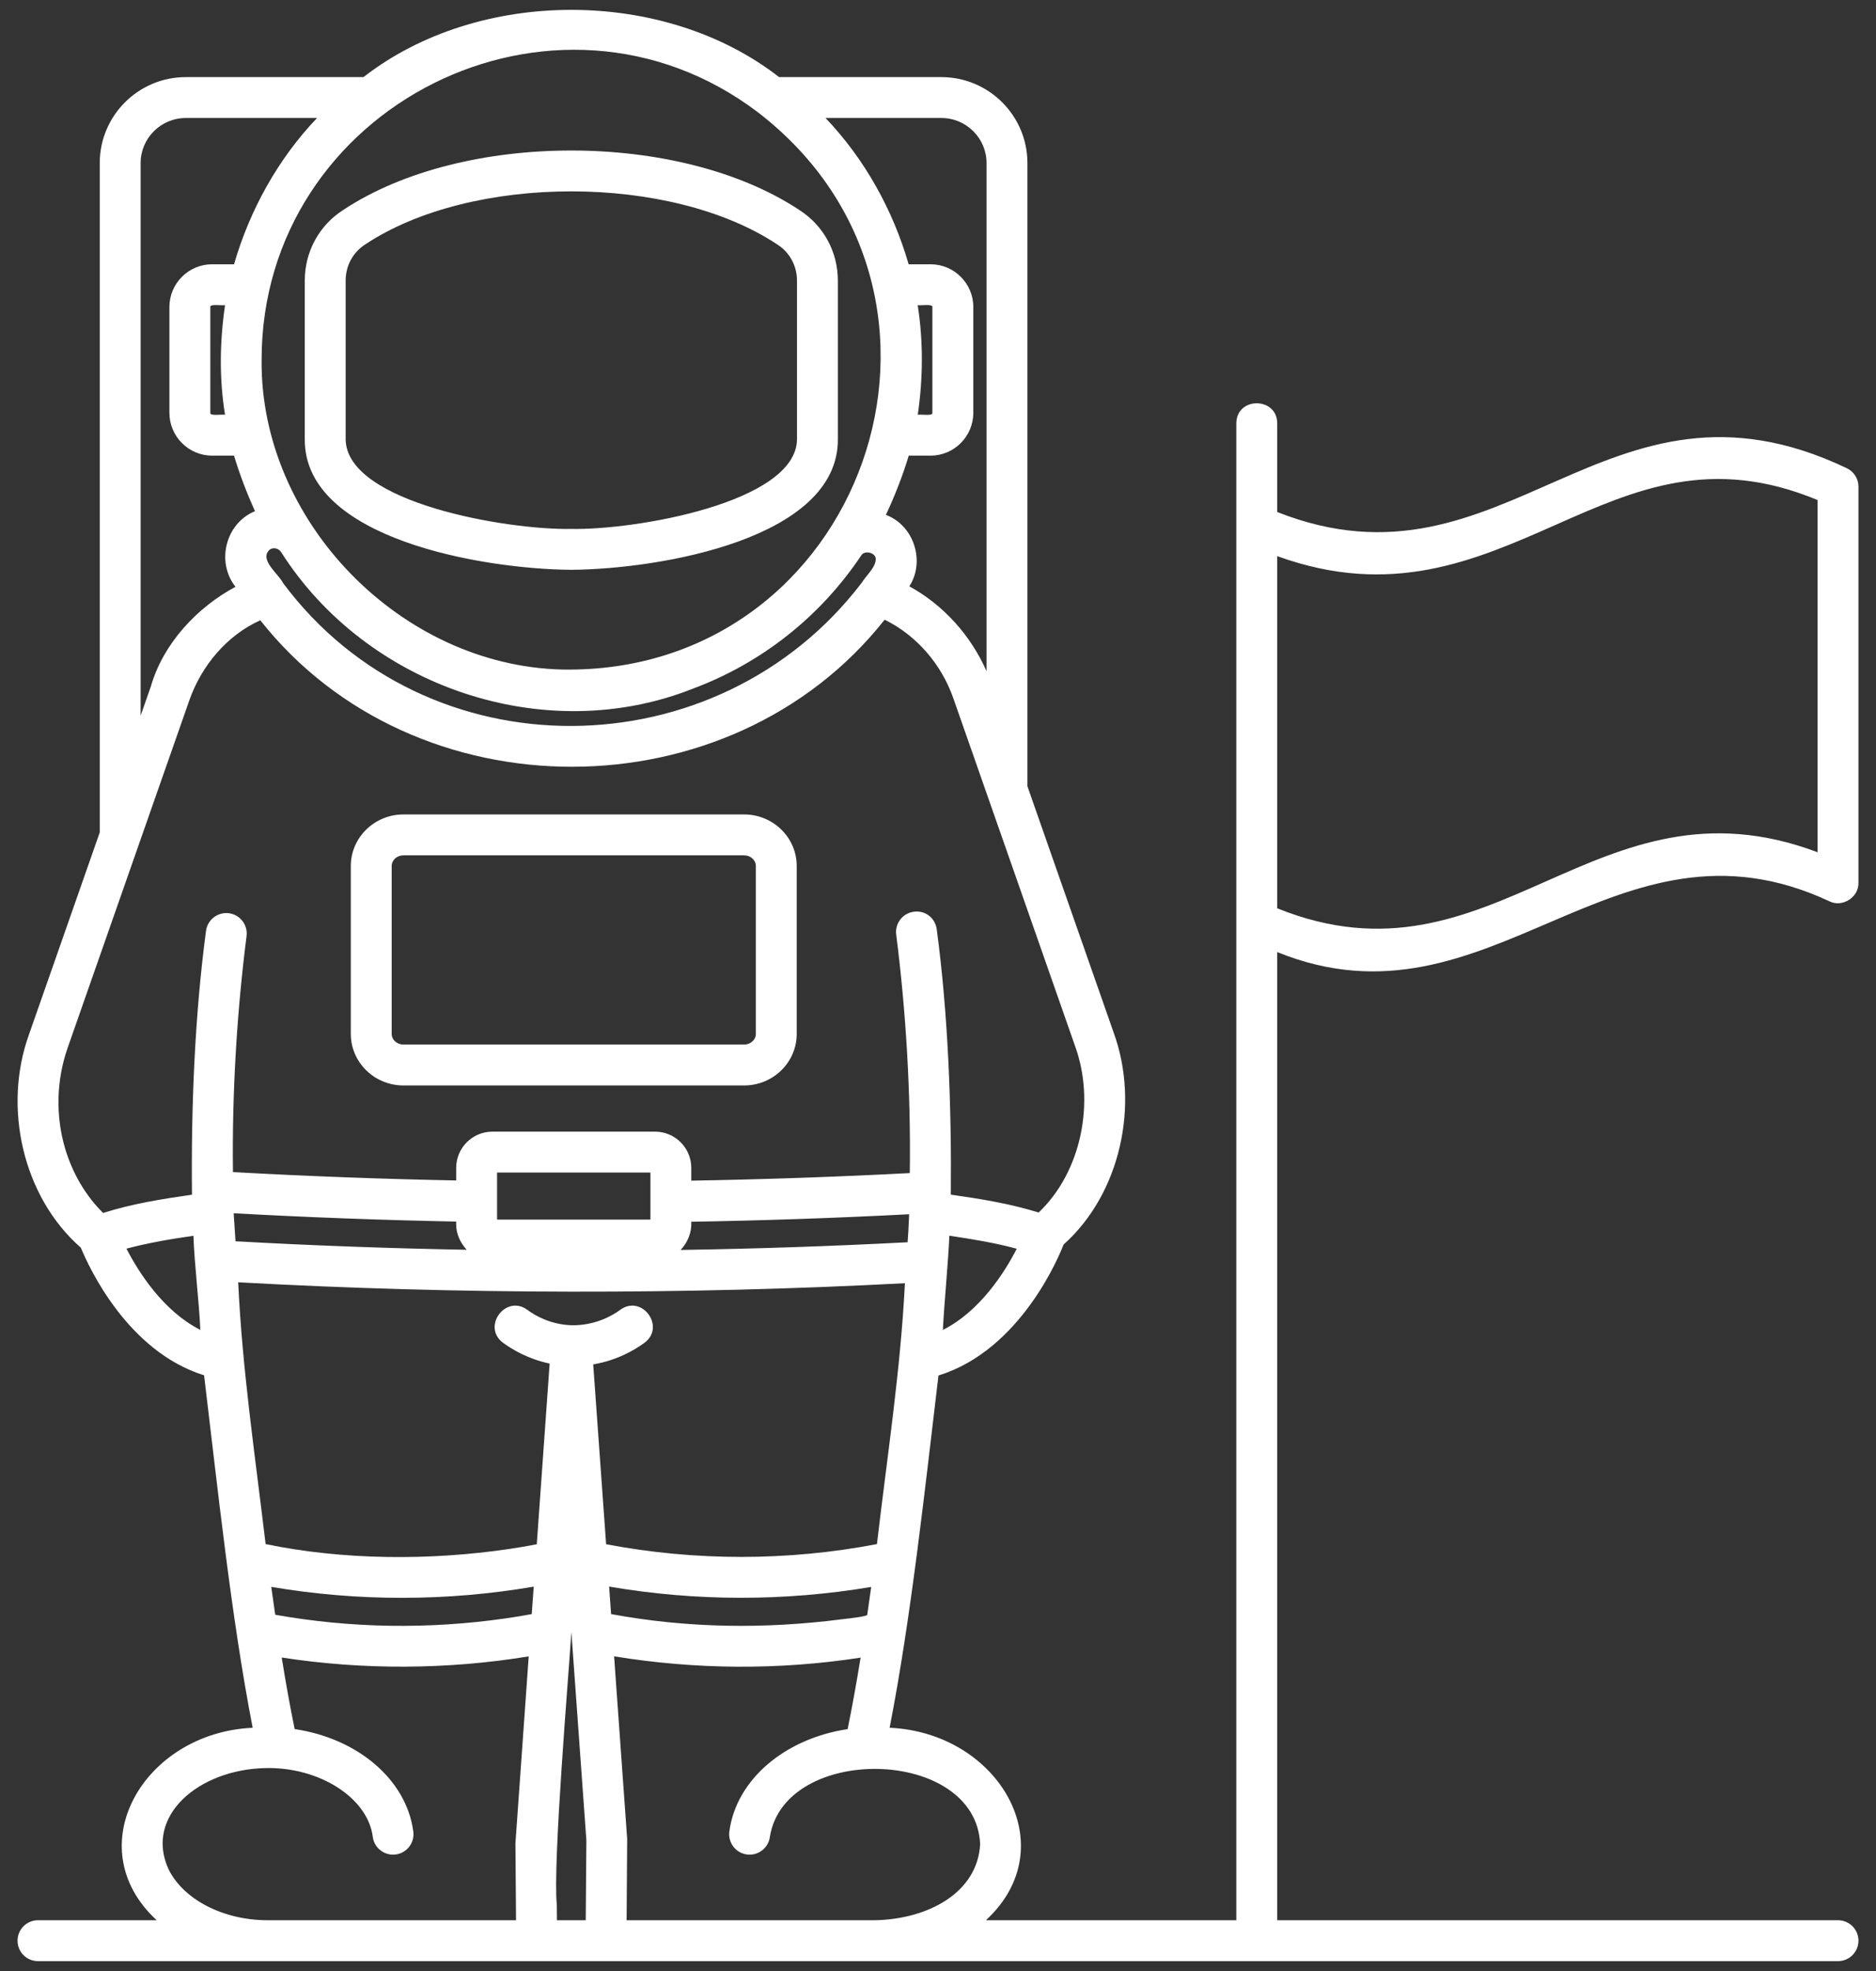 <svg width="80" height="84" viewBox="0 0 80 84" fill="none" xmlns="http://www.w3.org/2000/svg">
<rect x="0" y="0" width="80" height="84" fill="#333333" stroke="none"/>
<g clip-path="url(#clip0_45_14)">
<path d="M24.36 24.284C28.157 24.255 35.745 22.96 35.73 18.723C35.73 18.723 35.73 11.962 35.73 11.962C35.73 10.729 35.114 9.603 34.083 8.948C28.985 5.572 19.744 5.57 14.645 8.943C13.613 9.597 12.997 10.723 12.997 11.957V18.727C12.975 22.962 20.578 24.255 24.36 24.284ZM14.74 11.957C14.74 11.324 15.053 10.748 15.578 10.415C20.121 7.401 28.607 7.402 33.15 10.421C33.674 10.753 33.987 11.33 33.987 11.962V18.723C33.956 21.424 27.057 22.6 24.36 22.541C21.665 22.598 14.778 21.43 14.74 18.727C14.74 18.727 14.74 11.957 14.74 11.957ZM17.204 46.26H31.732C32.968 46.26 33.975 45.275 33.975 44.064V36.906C33.975 35.695 32.968 34.71 31.732 34.71H17.204C15.967 34.71 14.96 35.695 14.96 36.906V44.064C14.96 45.275 15.967 46.26 17.204 46.26ZM16.703 36.906C16.703 36.656 16.928 36.453 17.204 36.453H31.732C32.007 36.453 32.232 36.656 32.232 36.906V44.064C32.232 44.313 32.007 44.517 31.732 44.517H17.204C16.928 44.517 16.703 44.313 16.703 44.064V36.906ZM78.016 38.413C78.567 38.686 79.271 38.239 79.252 37.621C79.252 37.622 79.252 20.741 79.252 20.741C79.252 20.401 79.054 20.092 78.745 19.949C68.437 15.045 64.216 25.671 54.466 21.821V18.042C54.462 16.907 52.727 16.898 52.722 18.042C52.722 18.042 52.722 81.837 52.722 81.837H42.043C45.436 78.712 42.609 73.843 37.937 73.633C38.853 68.954 39.458 63.328 40.02 58.62C43.567 57.532 45.214 53.41 45.356 53.039C47.785 50.87 48.604 47.073 47.494 44.016L43.813 33.508V6.949C43.813 4.929 42.167 3.286 40.144 3.286H33.223C28.318 -0.535 20.406 -0.535 15.502 3.286H7.923C5.9 3.286 4.254 4.929 4.254 6.949V35.474C3.247 38.345 2.241 41.215 1.238 44.083C0.113 47.188 0.967 51.002 3.448 53.175C3.782 53.988 5.429 57.593 8.703 58.613C9.276 63.351 9.855 68.907 10.775 73.634C6.112 73.845 3.298 78.72 6.683 81.837H1.619C1.138 81.837 0.748 82.227 0.748 82.708C0.748 83.19 1.138 83.58 1.619 83.58H78.38C78.862 83.58 79.252 83.19 79.252 82.708C79.252 82.227 78.862 81.837 78.38 81.837H54.466V40.576C63.566 44.264 68.803 34.105 78.016 38.413ZM54.466 23.701C59.33 25.465 62.891 23.892 66.34 22.368C69.75 20.86 72.979 19.431 77.509 21.311V36.321C68.018 32.747 63.722 42.44 54.466 38.71V23.701ZM38.737 52.429L38.704 52.942C35.502 53.11 32.261 53.22 29.023 53.27C29.329 52.95 29.505 52.513 29.479 52.069C32.572 52.016 35.688 51.909 38.769 51.749C38.762 51.976 38.746 52.202 38.737 52.429ZM40.208 56.679C40.262 55.58 40.44 53.734 40.484 52.664C41.483 52.812 42.396 52.96 43.358 53.219C42.844 54.22 41.797 55.878 40.208 56.679ZM40.144 5.029C41.206 5.029 42.07 5.891 42.07 6.949V28.605C41.401 27.087 40.236 25.785 38.778 24.988C39.464 23.925 38.976 22.392 37.779 21.942C38.161 21.125 38.492 20.281 38.753 19.418H39.684C40.688 19.418 41.506 18.599 41.506 17.591V13.084C41.506 12.08 40.688 11.263 39.684 11.263H38.748C38.078 8.945 36.872 6.777 35.204 5.029H40.144ZM39.134 13.006C39.288 13.026 39.787 12.945 39.76 13.084V17.591C39.787 17.739 39.317 17.653 39.137 17.675C39.364 16.127 39.376 14.553 39.134 13.006ZM32.32 4.785C42.509 12.624 36.799 28.754 23.984 28.534C17.109 28.379 11.091 22.229 11.156 15.343C11.148 4.51 23.683 -1.758 32.32 4.785ZM37.345 23.812C37.353 24.178 36.941 24.517 36.751 24.831C30.596 32.898 18.188 33.044 12.075 24.854C11.88 24.454 11.015 23.84 11.514 23.414C11.681 23.316 11.88 23.375 11.983 23.522C15.643 29.284 23.243 31.858 29.559 29.345C32.459 28.264 34.973 26.291 36.718 23.684C36.849 23.434 37.332 23.545 37.345 23.812ZM5.997 6.949C5.997 5.891 6.861 5.029 7.923 5.029H13.521C11.868 6.754 10.648 8.951 9.98 11.263H9.045C8.042 11.263 7.224 12.08 7.224 13.084V17.591C7.224 18.599 8.042 19.418 9.045 19.418H9.979C10.223 20.226 10.526 21.016 10.873 21.786C9.614 22.302 9.207 23.955 10.043 25.008C8.396 25.889 6.959 27.431 6.435 29.249L5.997 30.5V6.949ZM9.596 17.675C9.413 17.654 8.942 17.739 8.969 17.591V13.084C8.942 12.944 9.443 13.027 9.597 13.006C9.37 14.549 9.345 16.132 9.596 17.675ZM5.392 53.215C6.346 52.963 7.256 52.809 8.25 52.666C8.282 53.804 8.494 55.52 8.543 56.678C6.959 55.875 5.909 54.216 5.392 53.215ZM9.761 38.92C9.289 38.857 8.847 39.196 8.785 39.672C8.311 43.224 8.145 47.141 8.187 50.916C6.906 51.098 5.629 51.303 4.396 51.694C3.653 50.956 3.098 50.019 2.78 48.957C2.364 47.564 2.402 46.037 2.884 44.659C3.952 41.604 5.023 38.547 6.096 35.489L8.081 29.826C8.598 28.366 9.676 27.076 11.1 26.435C17.694 34.785 31.138 34.741 37.725 26.41C39.095 27.084 40.153 28.321 40.654 29.76C40.654 29.76 42.119 33.945 42.121 33.948L45.849 44.592C46.707 46.963 46.121 49.937 44.292 51.675C43.079 51.298 41.805 51.091 40.547 50.913C40.581 47.122 40.427 43.19 39.947 39.609C39.885 39.132 39.467 38.789 38.971 38.856C38.493 38.917 38.156 39.354 38.218 39.831C38.629 43.057 38.845 46.539 38.797 49.994C35.705 50.156 32.583 50.264 29.479 50.317V49.773C29.479 48.921 28.787 48.229 27.936 48.229H20.997C20.145 48.229 19.453 48.921 19.453 49.773V50.309C16.318 50.248 13.128 50.129 9.934 49.952C9.892 46.521 10.107 43.082 10.514 39.895C10.575 39.418 10.238 38.981 9.761 38.92ZM27.736 49.972V51.976H21.197V49.972H27.736ZM9.965 51.707C13.146 51.882 16.33 52 19.453 52.061V52.176C19.45 52.585 19.63 52.966 19.902 53.263C16.574 53.202 13.275 53.081 10.043 52.901L9.965 51.707ZM22.006 81.837H11.421C9.534 81.837 7.835 80.969 7.189 79.668C6.145 77.389 8.48 75.416 11.297 75.353C13.589 75.287 15.688 76.608 15.897 78.286C15.959 78.765 16.408 79.099 16.876 79.034C17.353 78.971 17.689 78.532 17.625 78.055C17.328 75.828 15.236 74.083 12.566 73.69C12.377 72.774 12.195 71.768 12.013 70.64C15.472 71.176 19.091 71.159 22.546 70.591L21.98 78.558L22.006 81.837ZM22.675 68.79C22.299 68.86 21.922 68.921 21.544 68.975C18.291 69.44 14.973 69.395 11.736 68.817C11.679 68.421 11.622 68.024 11.568 67.63C15.266 68.256 19.063 68.252 22.76 67.619L22.675 68.79ZM24.978 81.837H23.75L23.745 81.186C23.567 79.458 24.245 71.437 24.366 69.557C24.368 69.576 25.003 78.401 25.005 78.427L24.978 81.837ZM25.297 58.148C26.32 57.975 27.081 57.524 27.487 57.223C28.399 56.541 27.37 55.148 26.45 55.822C26.105 56.078 25.358 56.496 24.387 56.479C23.473 56.456 22.803 56.058 22.486 55.822C21.568 55.15 20.535 56.539 21.448 57.223C21.819 57.498 22.509 57.917 23.439 58.113L22.89 65.813C22.5 65.889 22.107 65.956 21.713 66.014C18.325 66.514 14.645 66.492 11.327 65.806C10.873 61.995 10.333 58.374 10.157 54.648C19.468 55.167 29.218 55.183 38.59 54.688C38.396 58.447 37.847 61.959 37.396 65.806C33.59 66.534 29.654 66.534 25.847 65.812L25.297 58.148ZM25.976 67.617C29.669 68.25 33.458 68.252 37.152 67.632C37.097 68.027 37.04 68.425 36.982 68.822C36.973 68.881 36.37 68.958 35.886 69.012C32.598 69.432 29.327 69.393 26.059 68.789L25.976 67.617ZM37.307 81.837C37.307 81.837 26.721 81.837 26.721 81.837L26.745 78.372L26.188 70.589C29.665 71.157 33.218 71.182 36.7 70.645C36.512 71.795 36.329 72.799 36.146 73.692C33.483 74.089 31.398 75.833 31.102 78.055C31.038 78.532 31.373 78.971 31.851 79.034C32.319 79.099 32.768 78.765 32.83 78.286C33.465 74.296 41.622 74.449 41.797 78.595C41.686 80.662 39.582 81.792 37.307 81.837Z" fill="white"/>
</g>
<defs>
<clipPath id="clip0_45_14">
<rect width="78.96" height="84" fill="black" transform="translate(0.52)"/>
</clipPath>
</defs>
</svg>
